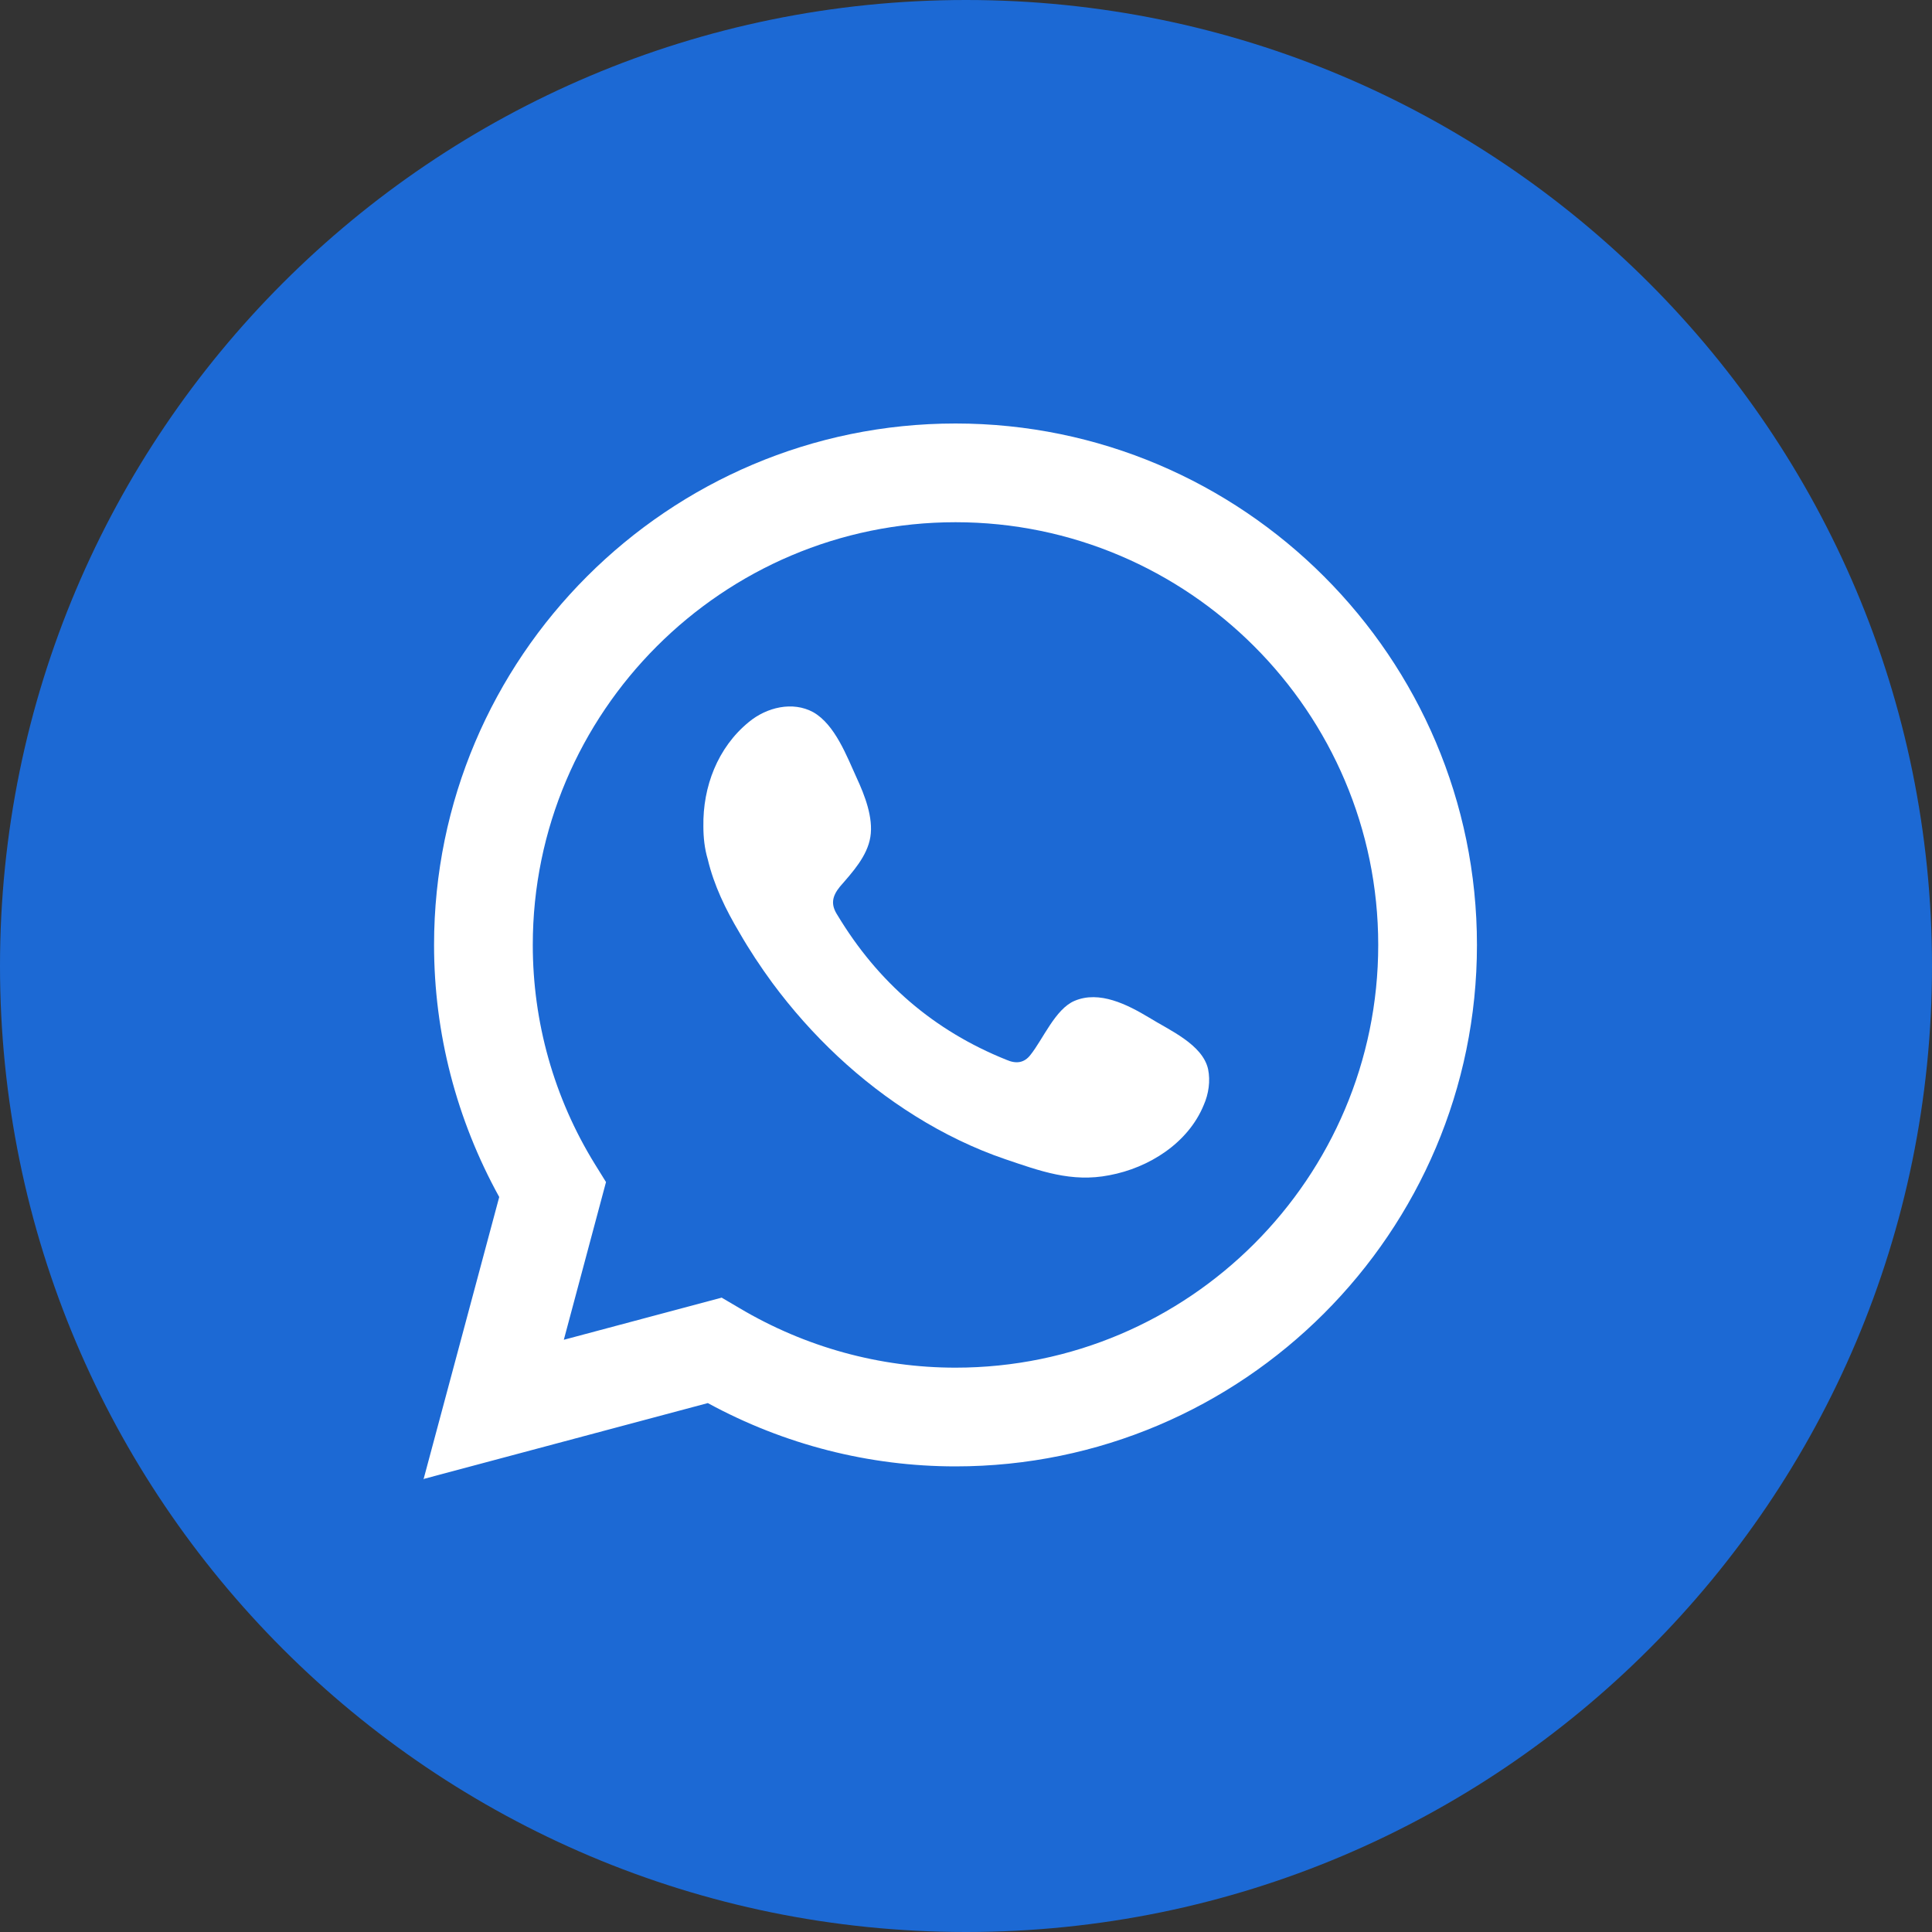 <svg width="30" height="30" viewBox="0 0 30 30" fill="none" xmlns="http://www.w3.org/2000/svg">
<rect x="0" y="0" width="30" height="30" fill="#333333" stroke="none"/>
<path fill-rule="evenodd" clip-rule="evenodd" d="M0 15C0 6.716 6.716 0 15 0C23.284 0 30 6.716 30 15C30 23.284 23.284 30 15 30C6.716 30 0 23.284 0 15Z" fill="#1C69D4"/>
<path d="M6.576 22.973L7.752 18.587C7.087 17.382 6.74 16.042 6.74 14.673C6.74 10.21 10.374 6.576 14.837 6.576C19.3 6.576 22.934 10.21 22.934 14.673C22.934 19.136 19.3 22.77 14.837 22.77C13.497 22.77 12.177 22.433 10.991 21.787L6.586 22.963L6.576 22.973ZM11.203 20.148L11.482 20.312C12.504 20.919 13.661 21.237 14.837 21.237C18.461 21.237 21.401 18.288 21.401 14.673C21.401 11.058 18.452 8.109 14.837 8.109C11.222 8.109 8.273 11.058 8.273 14.673C8.273 15.868 8.6 17.044 9.237 18.076L9.41 18.355L8.755 20.804L11.213 20.148H11.203Z" fill="white"/>
<path fill-rule="evenodd" clip-rule="evenodd" d="M17.843 15.801C17.506 15.599 17.072 15.377 16.686 15.541C16.388 15.666 16.195 16.138 16.002 16.379C15.906 16.505 15.78 16.524 15.626 16.456C14.498 16.003 13.631 15.252 13.004 14.21C12.898 14.047 12.918 13.921 13.043 13.767C13.236 13.545 13.467 13.295 13.515 12.996C13.563 12.697 13.428 12.35 13.303 12.08C13.149 11.743 12.966 11.251 12.628 11.059C12.31 10.885 11.905 10.981 11.626 11.213C11.144 11.608 10.912 12.215 10.922 12.832C10.922 13.006 10.941 13.179 10.99 13.343C11.086 13.748 11.269 14.124 11.481 14.48C11.636 14.75 11.809 15.011 11.992 15.261C12.599 16.081 13.351 16.794 14.219 17.334C14.652 17.604 15.125 17.835 15.607 17.999C16.147 18.182 16.638 18.365 17.226 18.249C17.843 18.134 18.45 17.748 18.691 17.16C18.768 16.987 18.797 16.784 18.759 16.601C18.672 16.215 18.152 15.994 17.843 15.801Z" fill="white"/>
</svg>
